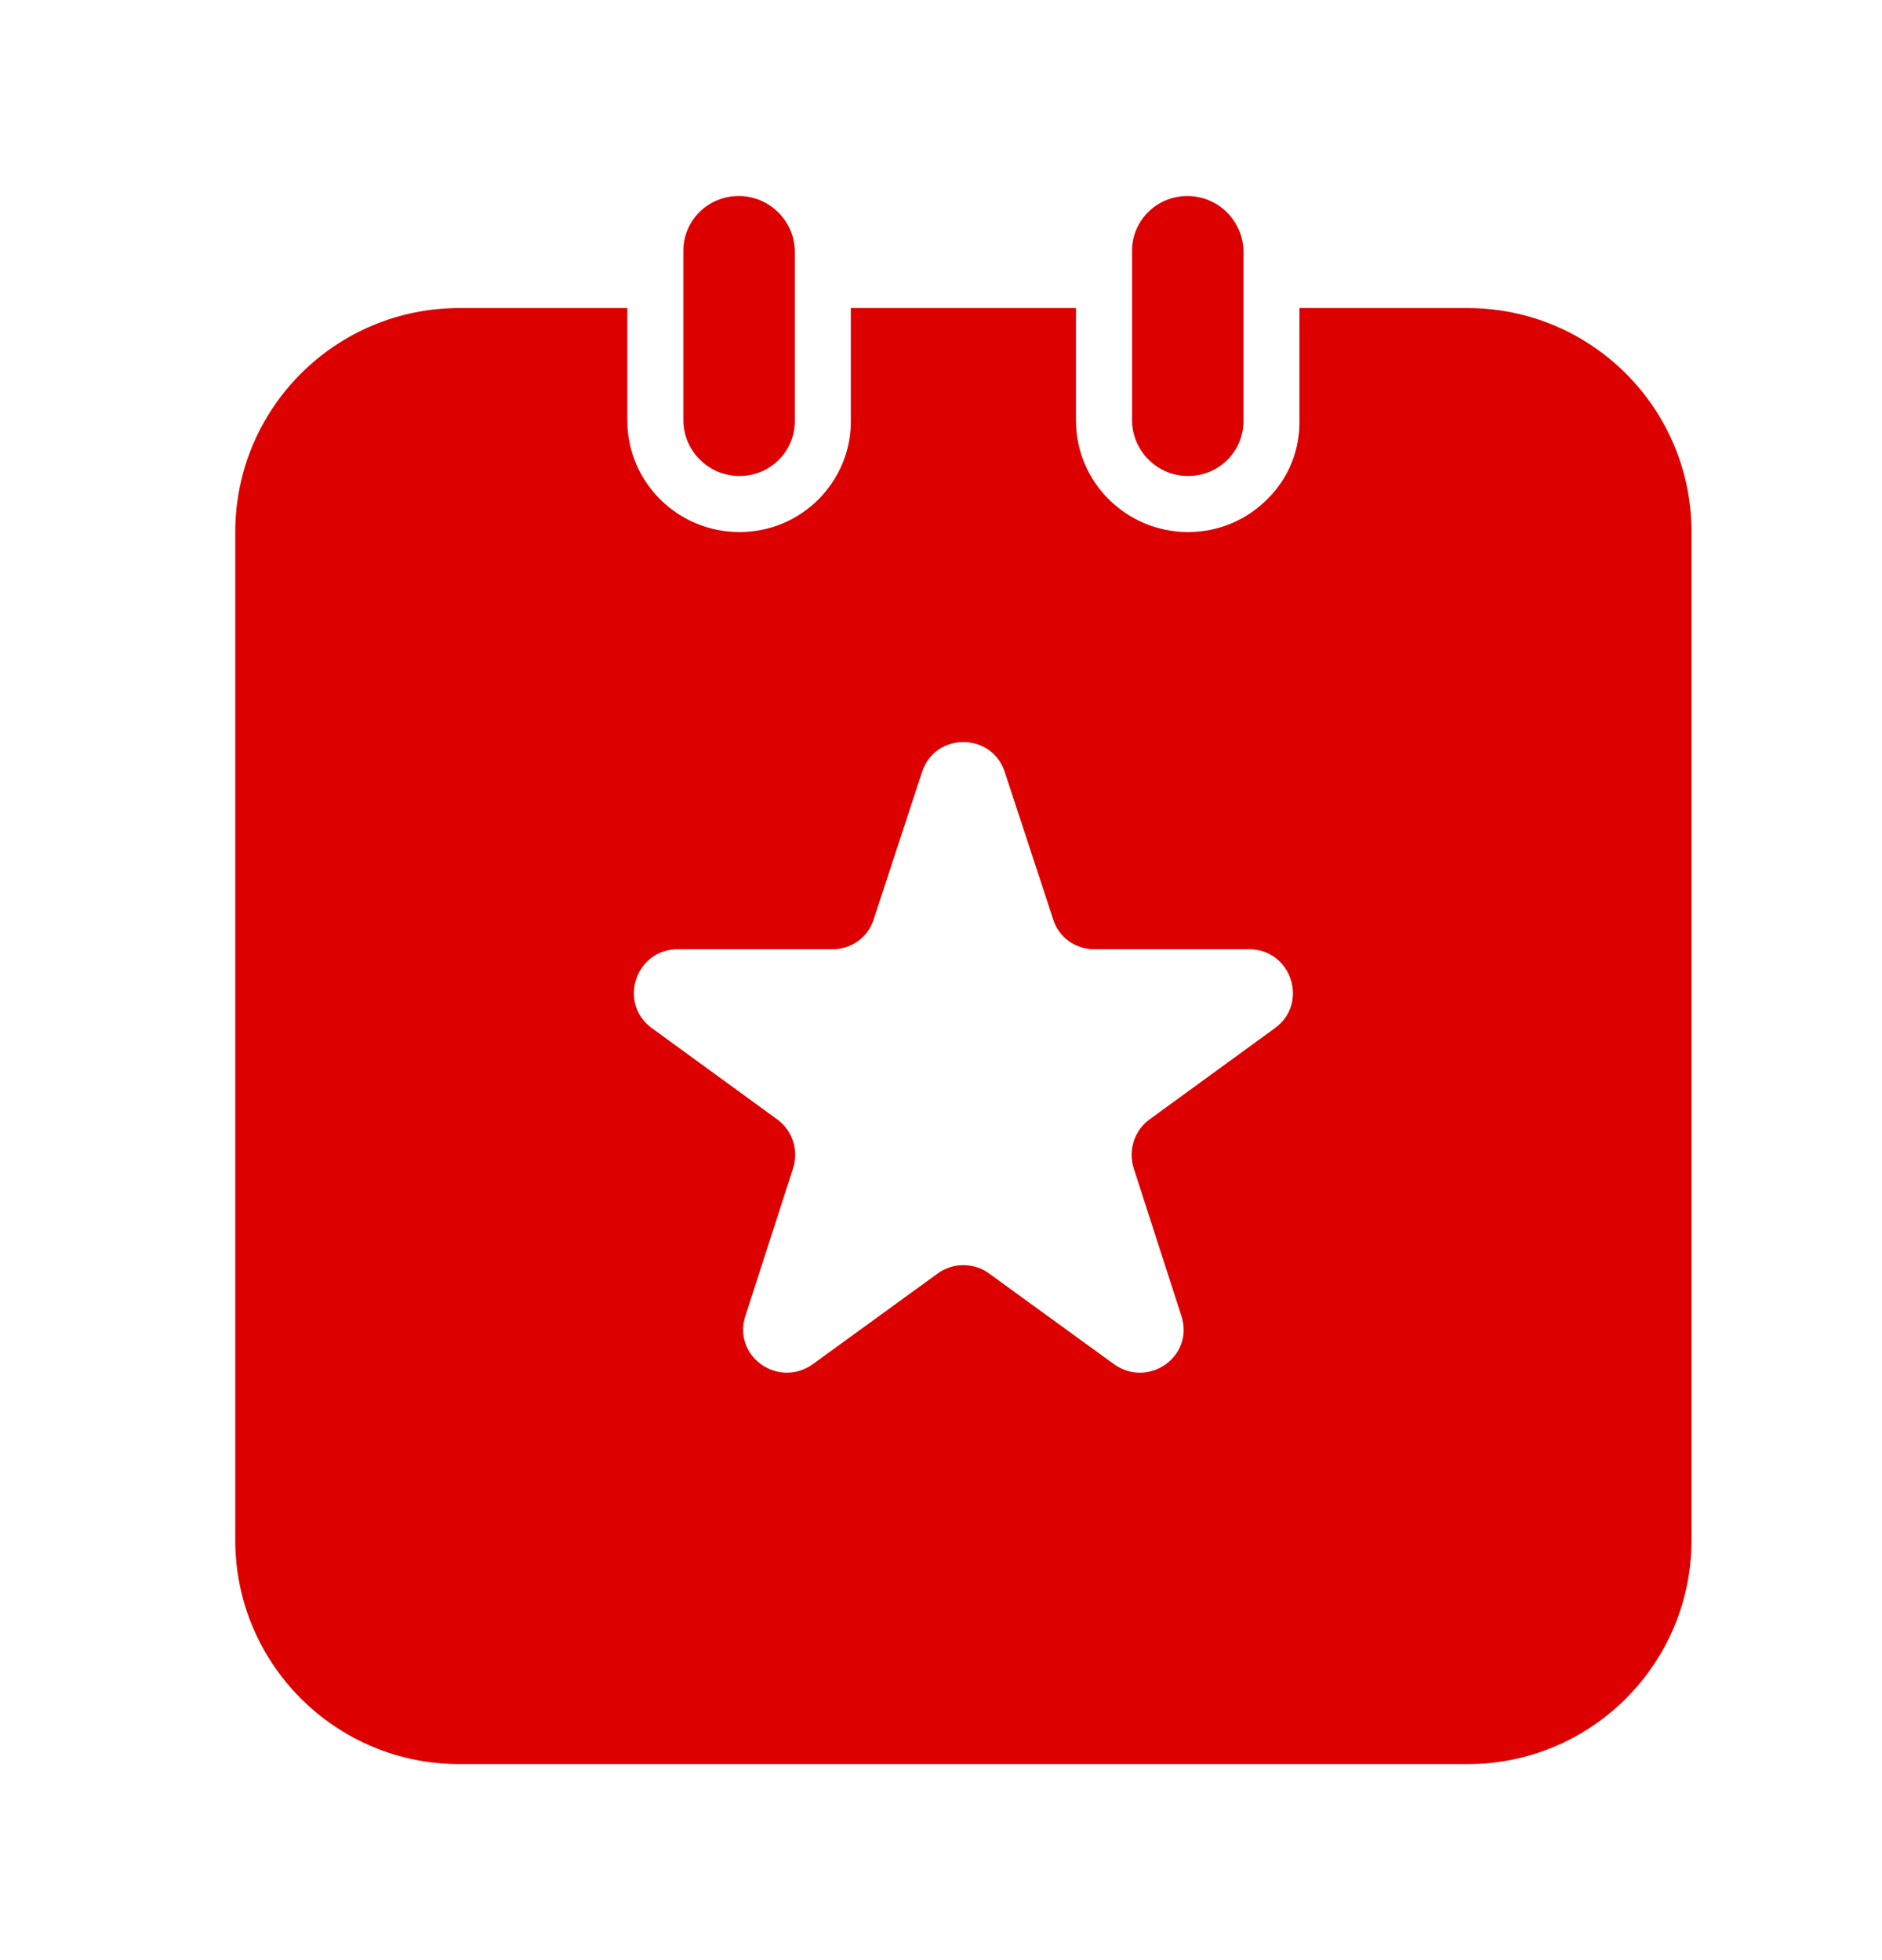 <svg width="24" height="25" viewBox="0 0 24 25" fill="none" xmlns="http://www.w3.org/2000/svg">
<path d="M18.714 3.929H16.571V5.35C16.579 5.736 16.436 6.093 16.164 6.364C15.893 6.636 15.536 6.786 15.15 6.786C14.364 6.786 13.721 6.15 13.721 5.364V3.929H10.85V5.35C10.857 5.736 10.707 6.093 10.443 6.364C10.171 6.636 9.814 6.786 9.429 6.786C8.643 6.786 8 6.15 8 5.364V3.929H5.857C4.279 3.929 3 5.207 3 6.786V19.643C3 21.221 4.279 22.5 5.857 22.5H18.714C20.293 22.5 21.571 21.221 21.571 19.643V6.786C21.571 5.207 20.293 3.929 18.714 3.929ZM16.257 13.114L14.657 14.279C14.464 14.421 14.386 14.671 14.457 14.9L15.064 16.779C15.236 17.293 14.65 17.714 14.207 17.4L12.614 16.243C12.421 16.1 12.15 16.1 11.957 16.243L10.364 17.4C9.921 17.714 9.336 17.293 9.507 16.779L10.114 14.9C10.186 14.671 10.107 14.421 9.914 14.279L8.314 13.114C7.879 12.8 8.1 12.107 8.643 12.107H10.614C10.857 12.107 11.071 11.957 11.143 11.721L11.757 9.85C11.921 9.336 12.65 9.336 12.814 9.85L13.429 11.721C13.5 11.957 13.714 12.107 13.957 12.107H15.929C16.471 12.107 16.693 12.8 16.257 13.114ZM8.714 5.357V3.214C8.707 2.821 9.021 2.5 9.421 2.5C9.814 2.5 10.136 2.821 10.136 3.214V5.357C10.143 5.75 9.829 6.071 9.429 6.071C9.036 6.071 8.714 5.75 8.714 5.357ZM14.436 5.357V3.214C14.429 2.821 14.743 2.5 15.143 2.5C15.536 2.5 15.857 2.821 15.857 3.214V5.357C15.864 5.75 15.55 6.071 15.15 6.071C14.757 6.071 14.436 5.75 14.436 5.357Z" fill="#DD0000"/>
</svg>

